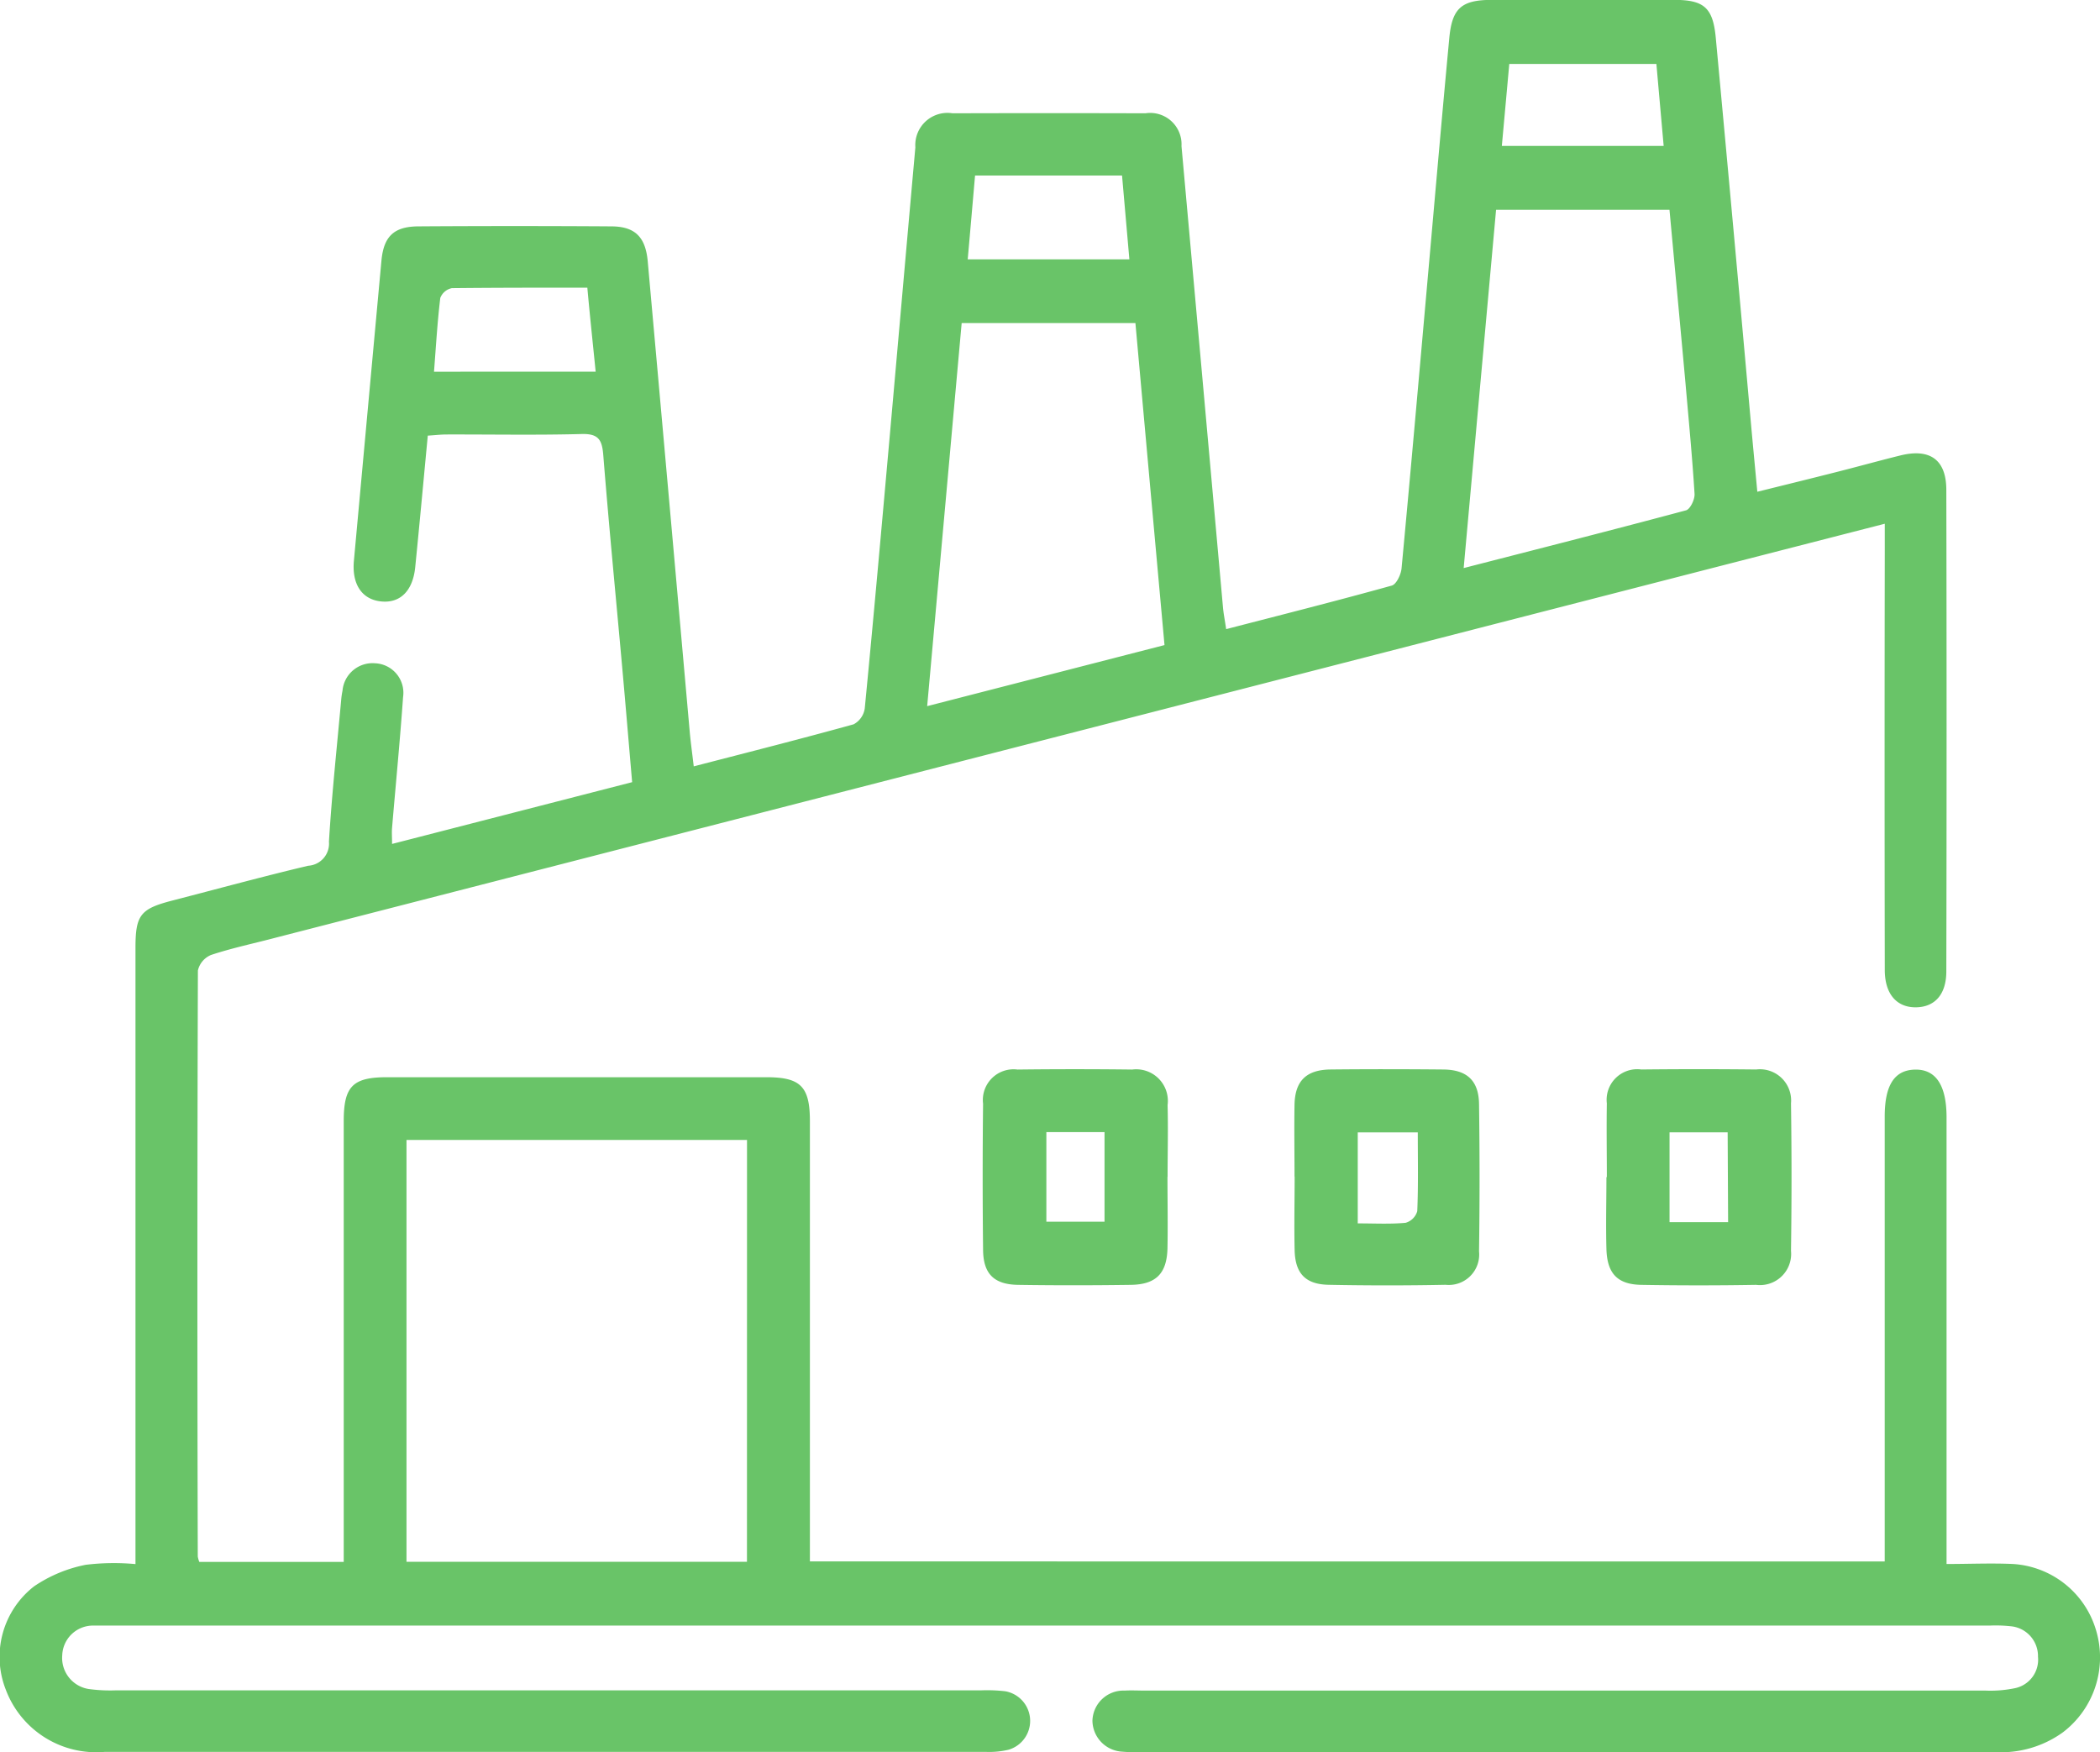 <svg id="Grupo_14957" data-name="Grupo 14957" xmlns="http://www.w3.org/2000/svg" xmlns:xlink="http://www.w3.org/1999/xlink" width="36.101" height="30.125" viewBox="0 0 36.101 30.125">
  <defs>
    <clipPath id="clip-path">
      <rect id="Rectángulo_721" data-name="Rectángulo 721" width="36.101" height="30.125" fill="none"/>
    </clipPath>
  </defs>
  <g id="Grupo_14956" data-name="Grupo 14956" clip-path="url(#clip-path)">
    <path id="Trazado_225" data-name="Trazado 225" d="M32.4,26.848v-.425q0-3.612,0-7.224c0-.541.167-.8.52-.808s.543.261.543.821q0,3.594,0,7.189v.49c.4,0,.77-.017,1.139,0A1.59,1.59,0,0,1,36.03,28.02a1.62,1.62,0,0,1-.565,1.764,1.817,1.817,0,0,1-1.159.342q-3.3,0-6.592,0H19.643a2.963,2.963,0,0,1-.352-.008.541.541,0,0,1-.511-.531.533.533,0,0,1,.553-.519c.117-.007.235,0,.352,0q7.226,0,14.452,0a2.064,2.064,0,0,0,.489-.039.5.5,0,0,0,.409-.543.515.515,0,0,0-.475-.525,2.4,2.4,0,0,0-.352-.011H1.884c-.094,0-.188,0-.282,0a.529.529,0,0,0-.532.51.541.541,0,0,0,.489.585,2.681,2.681,0,0,0,.422.019H16.857a2.756,2.756,0,0,1,.422.015.517.517,0,0,1,.058,1.006,1.454,1.454,0,0,1-.383.037q-7.579,0-15.158,0A1.66,1.66,0,0,1,.1,29.053a1.537,1.537,0,0,1,.485-1.777,2.4,2.4,0,0,1,.889-.371,4.007,4.007,0,0,1,.855-.012v-.445q0-5.074,0-10.149c0-.572.086-.675.651-.819.773-.2,1.542-.41,2.318-.594a.381.381,0,0,0,.357-.414c.05-.82.138-1.637.212-2.456a1.328,1.328,0,0,1,.021-.139.519.519,0,0,1,.562-.472.508.508,0,0,1,.479.583c-.053.75-.126,1.5-.189,2.246-.007.078,0,.158,0,.277l4.127-1.062c-.059-.683-.114-1.347-.174-2.01-.108-1.2-.226-2.408-.322-3.613-.021-.258-.078-.37-.368-.363-.775.021-1.551.006-2.326.008-.1,0-.205.013-.323.02-.073.768-.141,1.515-.216,2.261-.041.411-.261.625-.591.589s-.5-.3-.463-.7q.236-2.578.473-5.156c.038-.415.21-.589.633-.592q1.657-.011,3.314,0c.413,0,.593.183.631.6q.364,4.052.723,8.1c.017.185.043.368.068.584.94-.243,1.847-.473,2.749-.723a.37.37,0,0,0,.191-.273c.152-1.566.291-3.133.431-4.7.147-1.649.291-3.3.439-4.947a.553.553,0,0,1,.64-.585q1.657-.005,3.314,0a.539.539,0,0,1,.621.564q.358,3.964.713,7.928c.01.113.033.225.055.377.972-.252,1.913-.489,2.847-.749.079-.022.158-.189.168-.295.155-1.648.3-3.3.446-4.946.124-1.392.244-2.784.375-4.175.048-.512.212-.652.726-.654q1.569,0,3.137,0c.516,0,.67.133.718.654q.314,3.367.614,6.734c.031.338.063.676.1,1.069.471-.117.92-.227,1.368-.341.364-.092.726-.193,1.09-.283.509-.126.789.072.791.588q.009,4.14,0,8.281c0,.4-.2.615-.522.619s-.535-.218-.536-.641q-.006-3.612,0-7.224V9.006l-2.978.765L4.75,16.12c-.375.1-.754.178-1.122.3a.381.381,0,0,0-.226.267Q3.386,21.723,3.4,26.762a.455.455,0,0,0,.026.093H5.909V26.43q0-3.577,0-7.153c0-.6.156-.755.745-.755h6.521c.588,0,.748.16.748.756q0,3.559,0,7.118v.451ZM12.842,19.6H6.988v7.253h5.853ZM16.532,5.556l-.593,6.586,4.08-1.05c-.169-1.863-.334-3.693-.5-5.536Zm9.187-1.949-.557,6.161c1.307-.336,2.567-.656,3.823-.993.071-.019.152-.188.146-.282-.039-.632-.1-1.263-.155-1.894-.09-.992-.183-1.984-.276-2.992Zm-8.957-.588c-.042.486-.083.956-.126,1.441h2.779l-.126-1.441ZM28.475,1.1H25.946c-.044.487-.085.938-.128,1.41H28.6c-.043-.484-.084-.945-.125-1.41M10.24,6.391c-.05-.5-.1-.965-.143-1.444-.805,0-1.567,0-2.328.008a.272.272,0,0,0-.2.168c-.05.414-.074.831-.108,1.269Z" transform="translate(0 -0.001)" fill="#69c468"/>
    <path id="Trazado_226" data-name="Trazado 226" d="M61.306,65.118c0,.411.008.822,0,1.233-.011.435-.2.621-.632.627-.646.009-1.292.01-1.938,0-.416-.007-.6-.193-.6-.614q-.014-1.25,0-2.5a.528.528,0,0,1,.592-.588q.986-.012,1.972,0a.544.544,0,0,1,.608.612c.011.411,0,.822,0,1.232m-2.084.772h1V64.352h-1Z" transform="translate(-41.236 -44.887)" fill="#69c468"/>
    <path id="Trazado_227" data-name="Trazado 227" d="M95.073,65.126c0-.423-.007-.845,0-1.268a.526.526,0,0,1,.593-.583q.987-.011,1.973,0a.537.537,0,0,1,.6.582q.018,1.268,0,2.536a.536.536,0,0,1-.6.585q-.986.017-1.973,0c-.415-.007-.589-.2-.6-.619s0-.822,0-1.233m2.084-.77H96.151V65.9h1.007Z" transform="translate(-67.45 -44.887)" fill="#69c468"/>
    <path id="Trazado_228" data-name="Trazado 228" d="M76.6,65.117c0-.411-.007-.822,0-1.232s.2-.6.606-.609c.646-.007,1.292-.006,1.938,0,.416,0,.622.187.628.592q.018,1.268,0,2.536a.523.523,0,0,1-.575.574q-1,.02-2.008,0c-.4-.007-.577-.194-.587-.593-.01-.422,0-.845,0-1.268m2.115-.759h-1.03v1.564c.289,0,.558.015.823-.01a.291.291,0,0,0,.2-.2c.019-.443.009-.887.009-1.353" transform="translate(-54.346 -44.888)" fill="#69c468"/>
  </g>
</svg>

